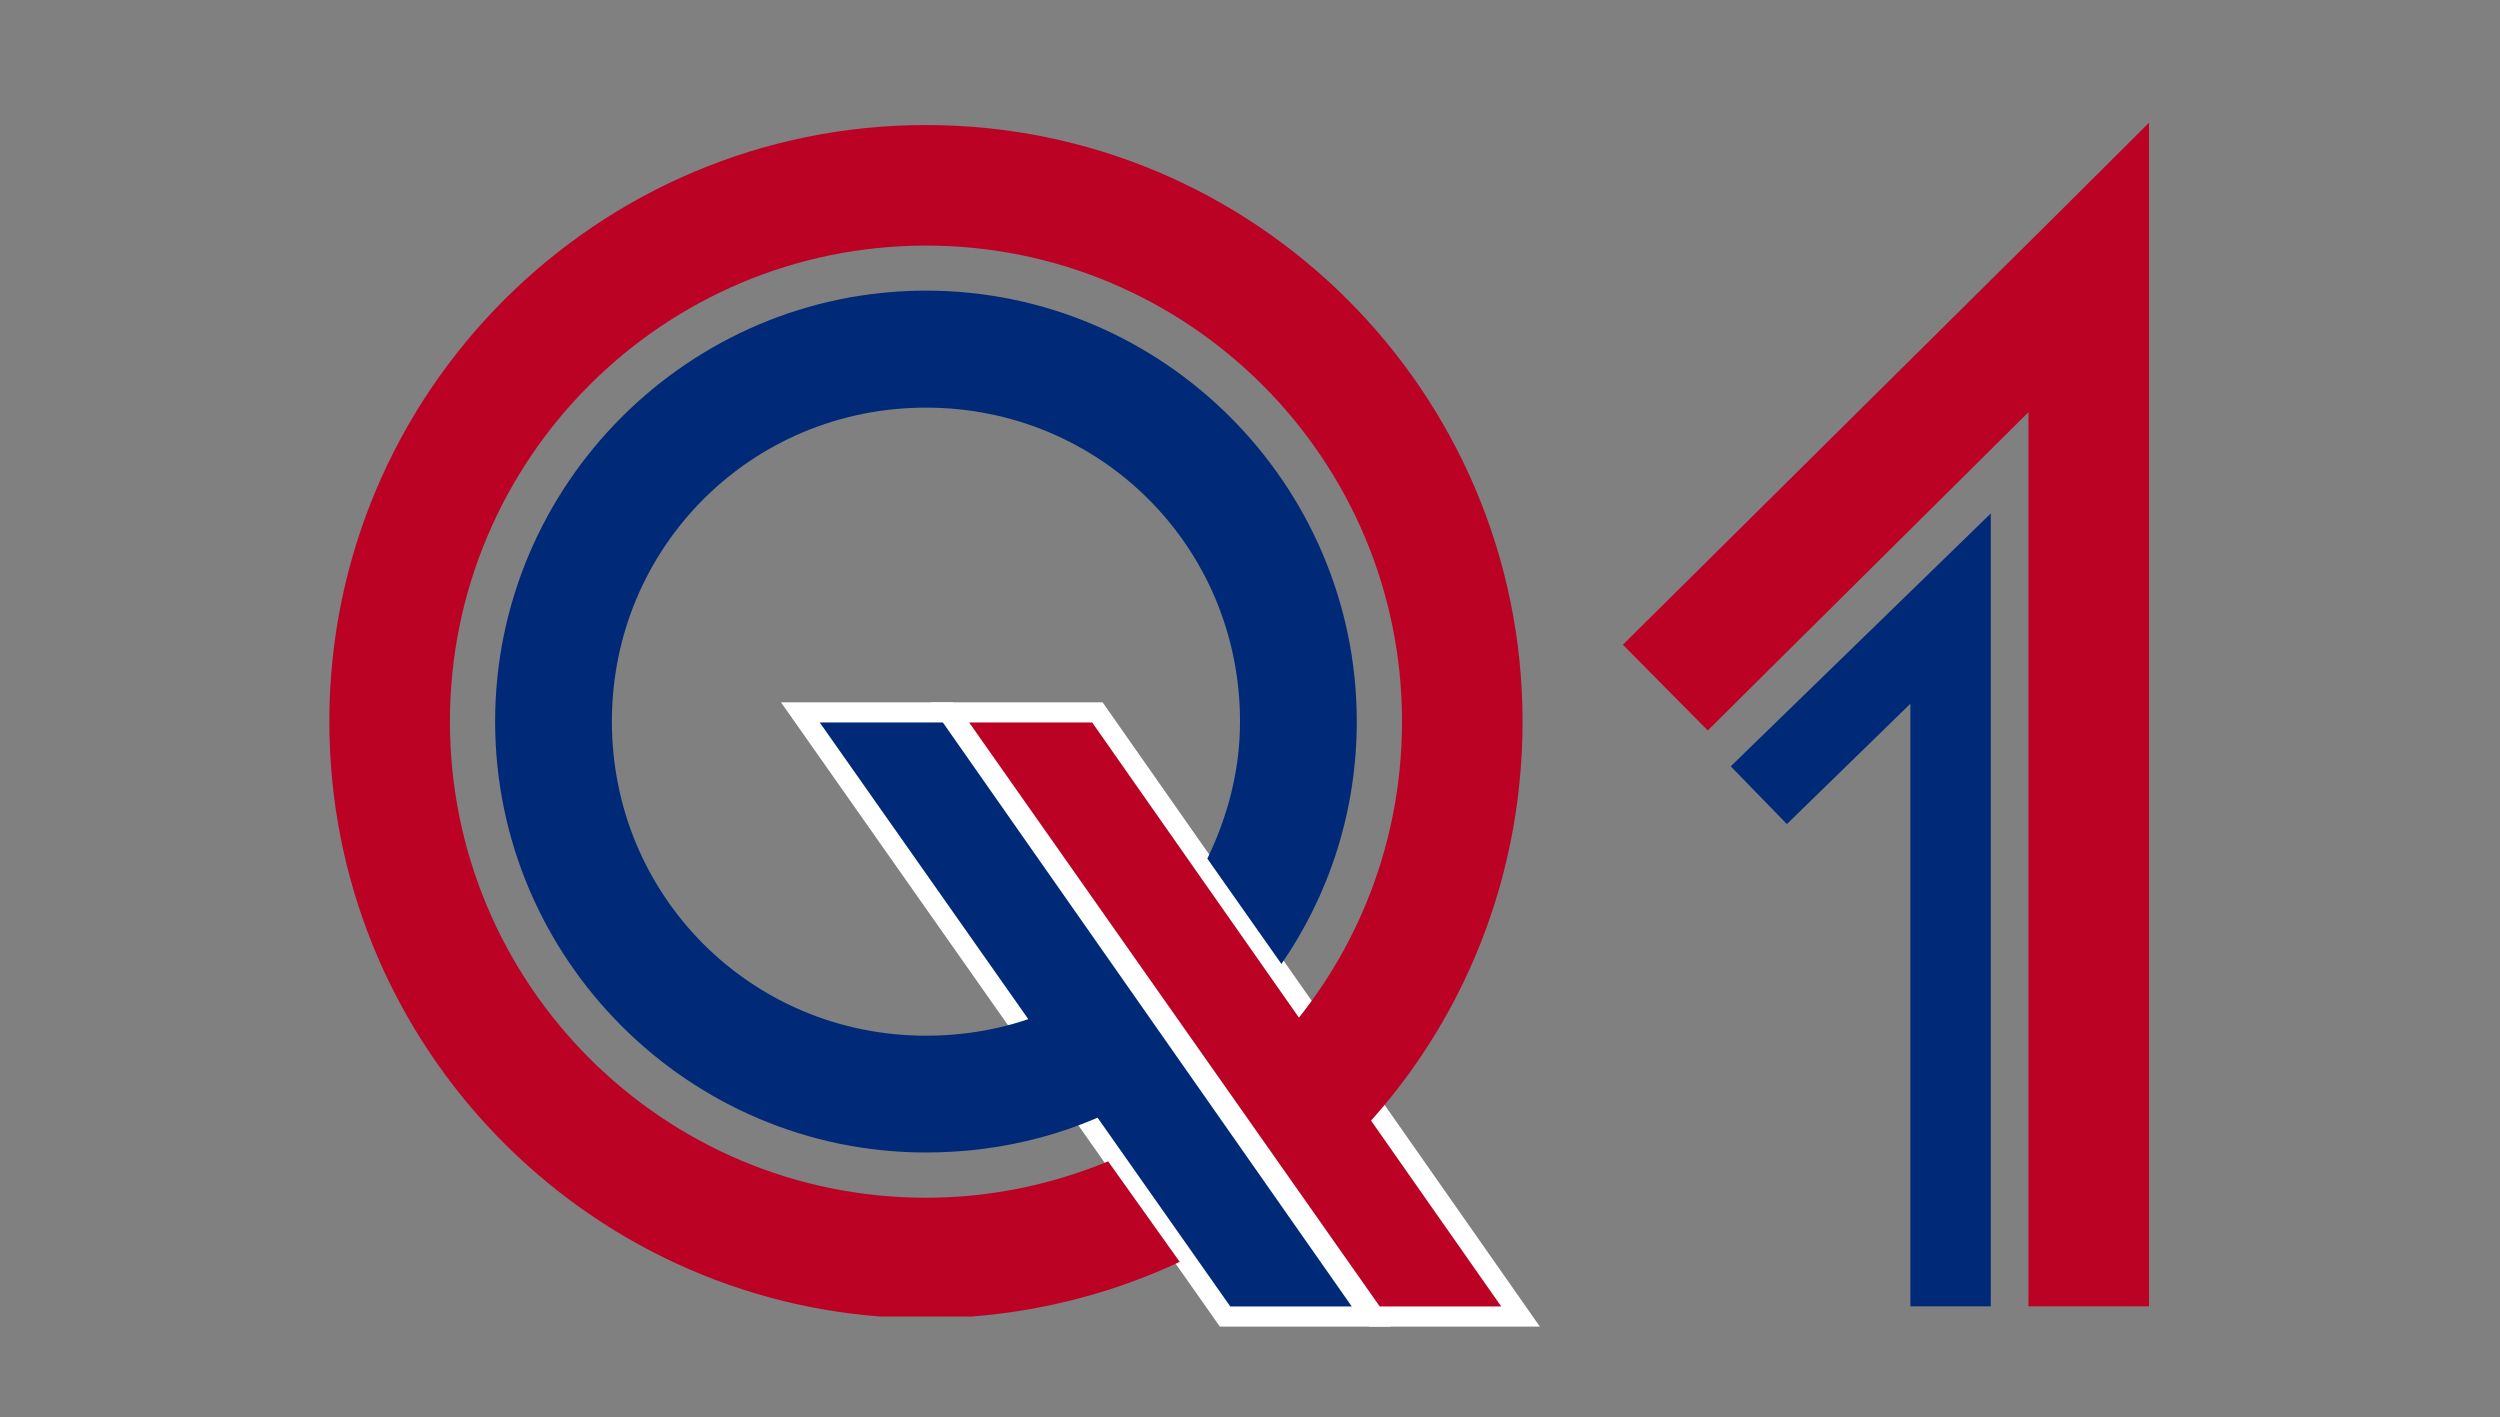 <?xml version="1.0" encoding="UTF-8"?>
<!-- Creator: CorelDRAW 2018 (64 Bit) -->
<svg xmlns="http://www.w3.org/2000/svg" xmlns:xlink="http://www.w3.org/1999/xlink" xml:space="preserve" width="9.95mm" height="5.64mm" version="1.1" style="shape-rendering:geometricPrecision; text-rendering:geometricPrecision; image-rendering:optimizeQuality; fill-rule:evenodd; clip-rule:evenodd" viewBox="0 0 995 564">
 <rect x="0" y="0" width="995" height="564" fill="#808080" stroke="none"/>
 <defs>
  <style type="text/css">
   <![CDATA[
    .str0 {stroke:white;stroke-width:8;stroke-miterlimit:4}
    .fil0 {fill:none}
    .fil2 {fill:#002A78}
    .fil1 {fill:#BC0224}
    .fil4 {fill:#002A78;fill-rule:nonzero}
    .fil3 {fill:#BC0224;fill-rule:nonzero}
   ]]>
  </style>
 </defs>
 <g id="Ebene_x0020_1">
  <rect class="fil0" x="-0.01" y="-0.01" width="995.02" height="564.02"></rect>
  <g id="_1973522549904">
   <polygon class="fil1" points="378.01,283.53 547.06,523.98 605.18,523.98 436.76,283.53 "></polygon>
   <polygon class="fil0 str0" points="378.01,283.53 547.06,523.98 605.18,523.98 436.76,283.53 "></polygon>
   <polygon class="fil2" points="318.54,283.53 487.58,523.98 545.69,523.98 377.33,283.53 "></polygon>
   <polygon class="fil0 str0" points="318.54,283.53 487.58,523.98 545.69,523.98 377.33,283.53 "></polygon>
   <path class="fil3" d="M368.55 49.76c-131.09,0 -237.47,106.41 -237.47,237.41 0,124.94 96.66,227.4 219.19,236.81l36.53 0c29.36,-2.32 57.29,-9.82 82.73,-21.76l-28.49 -40c-22.36,9.22 -46.8,14.48 -72.49,14.48 -104.61,0 -189.48,-84.84 -189.48,-189.53 0,-104.48 84.87,-189.42 189.48,-189.42 104.63,0 189.45,84.94 189.45,189.42 0,51.14 -20.18,97.5 -53,131.52l30.01 38.47c44.07,-43.13 70.97,-103.57 70.97,-169.99 0,-131 -106.37,-237.41 -237.43,-237.41z"></path>
   <polygon class="fil1" points="855.3,48.85 814.44,89.55 645.9,256.6 679.69,290.72 807.31,164.07 807.31,519.93 855.3,519.93 "></polygon>
   <polygon class="fil2" points="792.33,204.35 765.16,230.78 688.83,305 711.18,327.98 760.33,280.09 760.33,519.93 792.33,519.93 "></polygon>
   <path class="fil4" d="M368.55 115.67c-94.42,0 -171.49,77.14 -171.49,171.5 0,94.46 77.07,171.52 171.49,171.52 31.38,0 61.1,-8.1 86.48,-23.09 25.39,-14.79 -8.7,-48 -26.5,-38.47 -17.76,9.81 -38.21,15.08 -59.98,15.08 -69.48,0 -125.02,-55.58 -125.02,-125.04 0,-69.44 55.54,-124.93 125.02,-124.93 69.45,0 124.98,55.49 124.98,124.93 0,19.75 -5.01,37.97 -13.01,54.57l29.49 41.92c18.93,-27.44 29.99,-60.64 29.99,-96.49 0,-94.36 -77.07,-171.5 -171.45,-171.5z"></path>
  </g>
 </g>
</svg>
